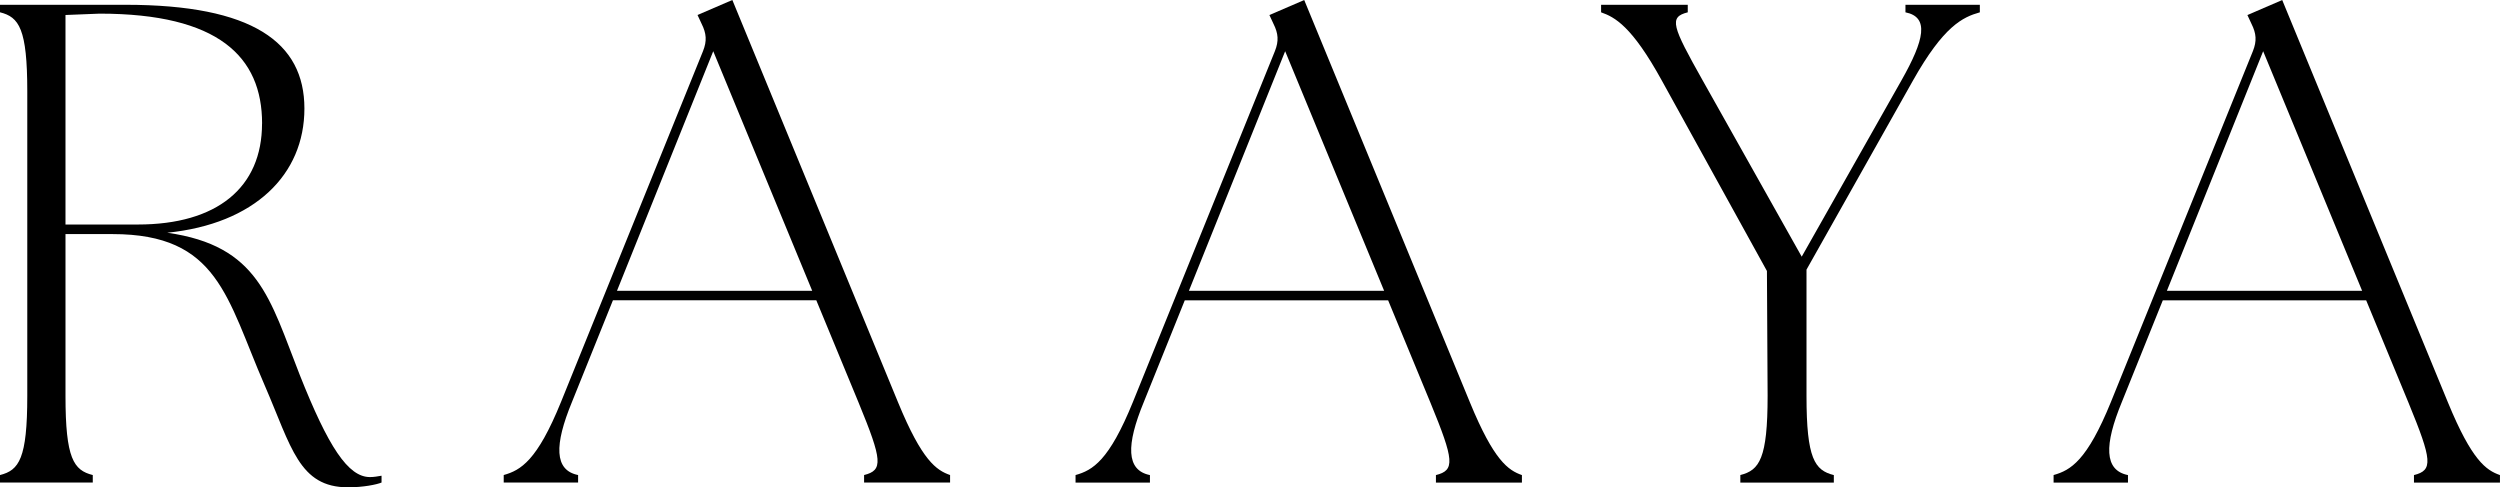 <svg viewBox="0 0 590.16 115.04" xmlns="http://www.w3.org/2000/svg" data-name="Layer 1" id="Layer_1">
  <path d="M62.51,91.03c-9.02-20.78-10.96-35.77-35.93-35.77h-11.12v38.19c0,14.82,1.93,17.56,6.44,18.69v1.77H0v-1.77c4.51-1.13,6.44-3.87,6.44-18.69V21.59C6.44,6.77,4.51,4.03,0,2.9v-1.77h29.65c29.97,0,42.21,8.86,42.21,24.49s-11.76,27.23-32.38,29.32c21.59,3.06,24.17,15.47,31.26,33.51,6.77,17.08,11.44,24.17,16.59,24.17.97,0,1.77-.16,2.74-.32v1.61c-1.13.48-4.35,1.13-7.9,1.13-11.6,0-13.37-9.51-19.66-24.01ZM61.87,29.16c0-15.79-10.31-25.94-38.35-25.94l-8.06.32v49.46h17.08c18.69,0,29.32-8.7,29.32-23.85Z"></path>
  <path d="M118.9,112.14c4.03-1.13,7.9-3.38,13.53-17.24L165.95,12.08c.97-2.42.81-4.19-.32-6.45l-.97-2.09,8.22-3.54,39.15,95.06c5.64,13.69,9.02,15.95,12.25,17.08v1.77h-20.3v-1.77c4.51-1.13,4.35-3.38-1.29-17.08l-9.99-24.17h-48.01l-9.67,24.01c-4.19,10.15-4.19,16.11,1.45,17.24v1.77h-17.56v-1.77ZM191.73,68.64l-23.36-56.55-22.72,56.55h46.08Z"></path>
  <path d="M253.91,112.14c4.03-1.13,7.9-3.38,13.53-17.24l33.51-82.81c.97-2.42.81-4.19-.32-6.45l-.97-2.09,8.22-3.54,39.15,95.06c5.64,13.69,9.02,15.95,12.24,17.08v1.77h-20.3v-1.77c4.51-1.13,4.35-3.38-1.29-17.08l-9.99-24.17h-48.01l-9.67,24.01c-4.19,10.15-4.19,16.11,1.45,17.24v1.77h-17.56v-1.77ZM326.74,68.64l-23.36-56.55-22.72,56.55h46.08Z"></path>
  <path d="M410.83,112.14c4.51-1.13,6.44-3.87,6.44-18.69l-.16-29.48-24.81-44.95c-7.09-12.89-11.12-14.98-14.34-16.11v-1.77h20.46v1.77c-4.51,1.13-3.71,3.22,3.54,16.11l23.36,41.57,23.52-41.57c5.48-9.67,6.61-14.98.97-16.11v-1.77h17.56v1.77c-4.03,1.13-8.54,3.22-15.79,16.11l-25.13,44.63v29.81c0,14.82,1.93,17.56,6.45,18.69v1.77h-22.07v-1.77Z"></path>
  <path d="M484.78,112.14c4.03-1.13,7.89-3.38,13.53-17.24l33.51-82.81c.97-2.42.81-4.19-.32-6.45l-.97-2.09,8.22-3.54,39.15,95.06c5.64,13.69,9.02,15.95,12.25,17.08v1.77h-20.3v-1.77c4.51-1.13,4.35-3.38-1.29-17.08l-9.99-24.17h-48.01l-9.67,24.01c-4.19,10.15-4.19,16.11,1.45,17.24v1.77h-17.56v-1.77ZM557.61,68.64l-23.36-56.55-22.72,56.55h46.08Z"></path>
</svg>